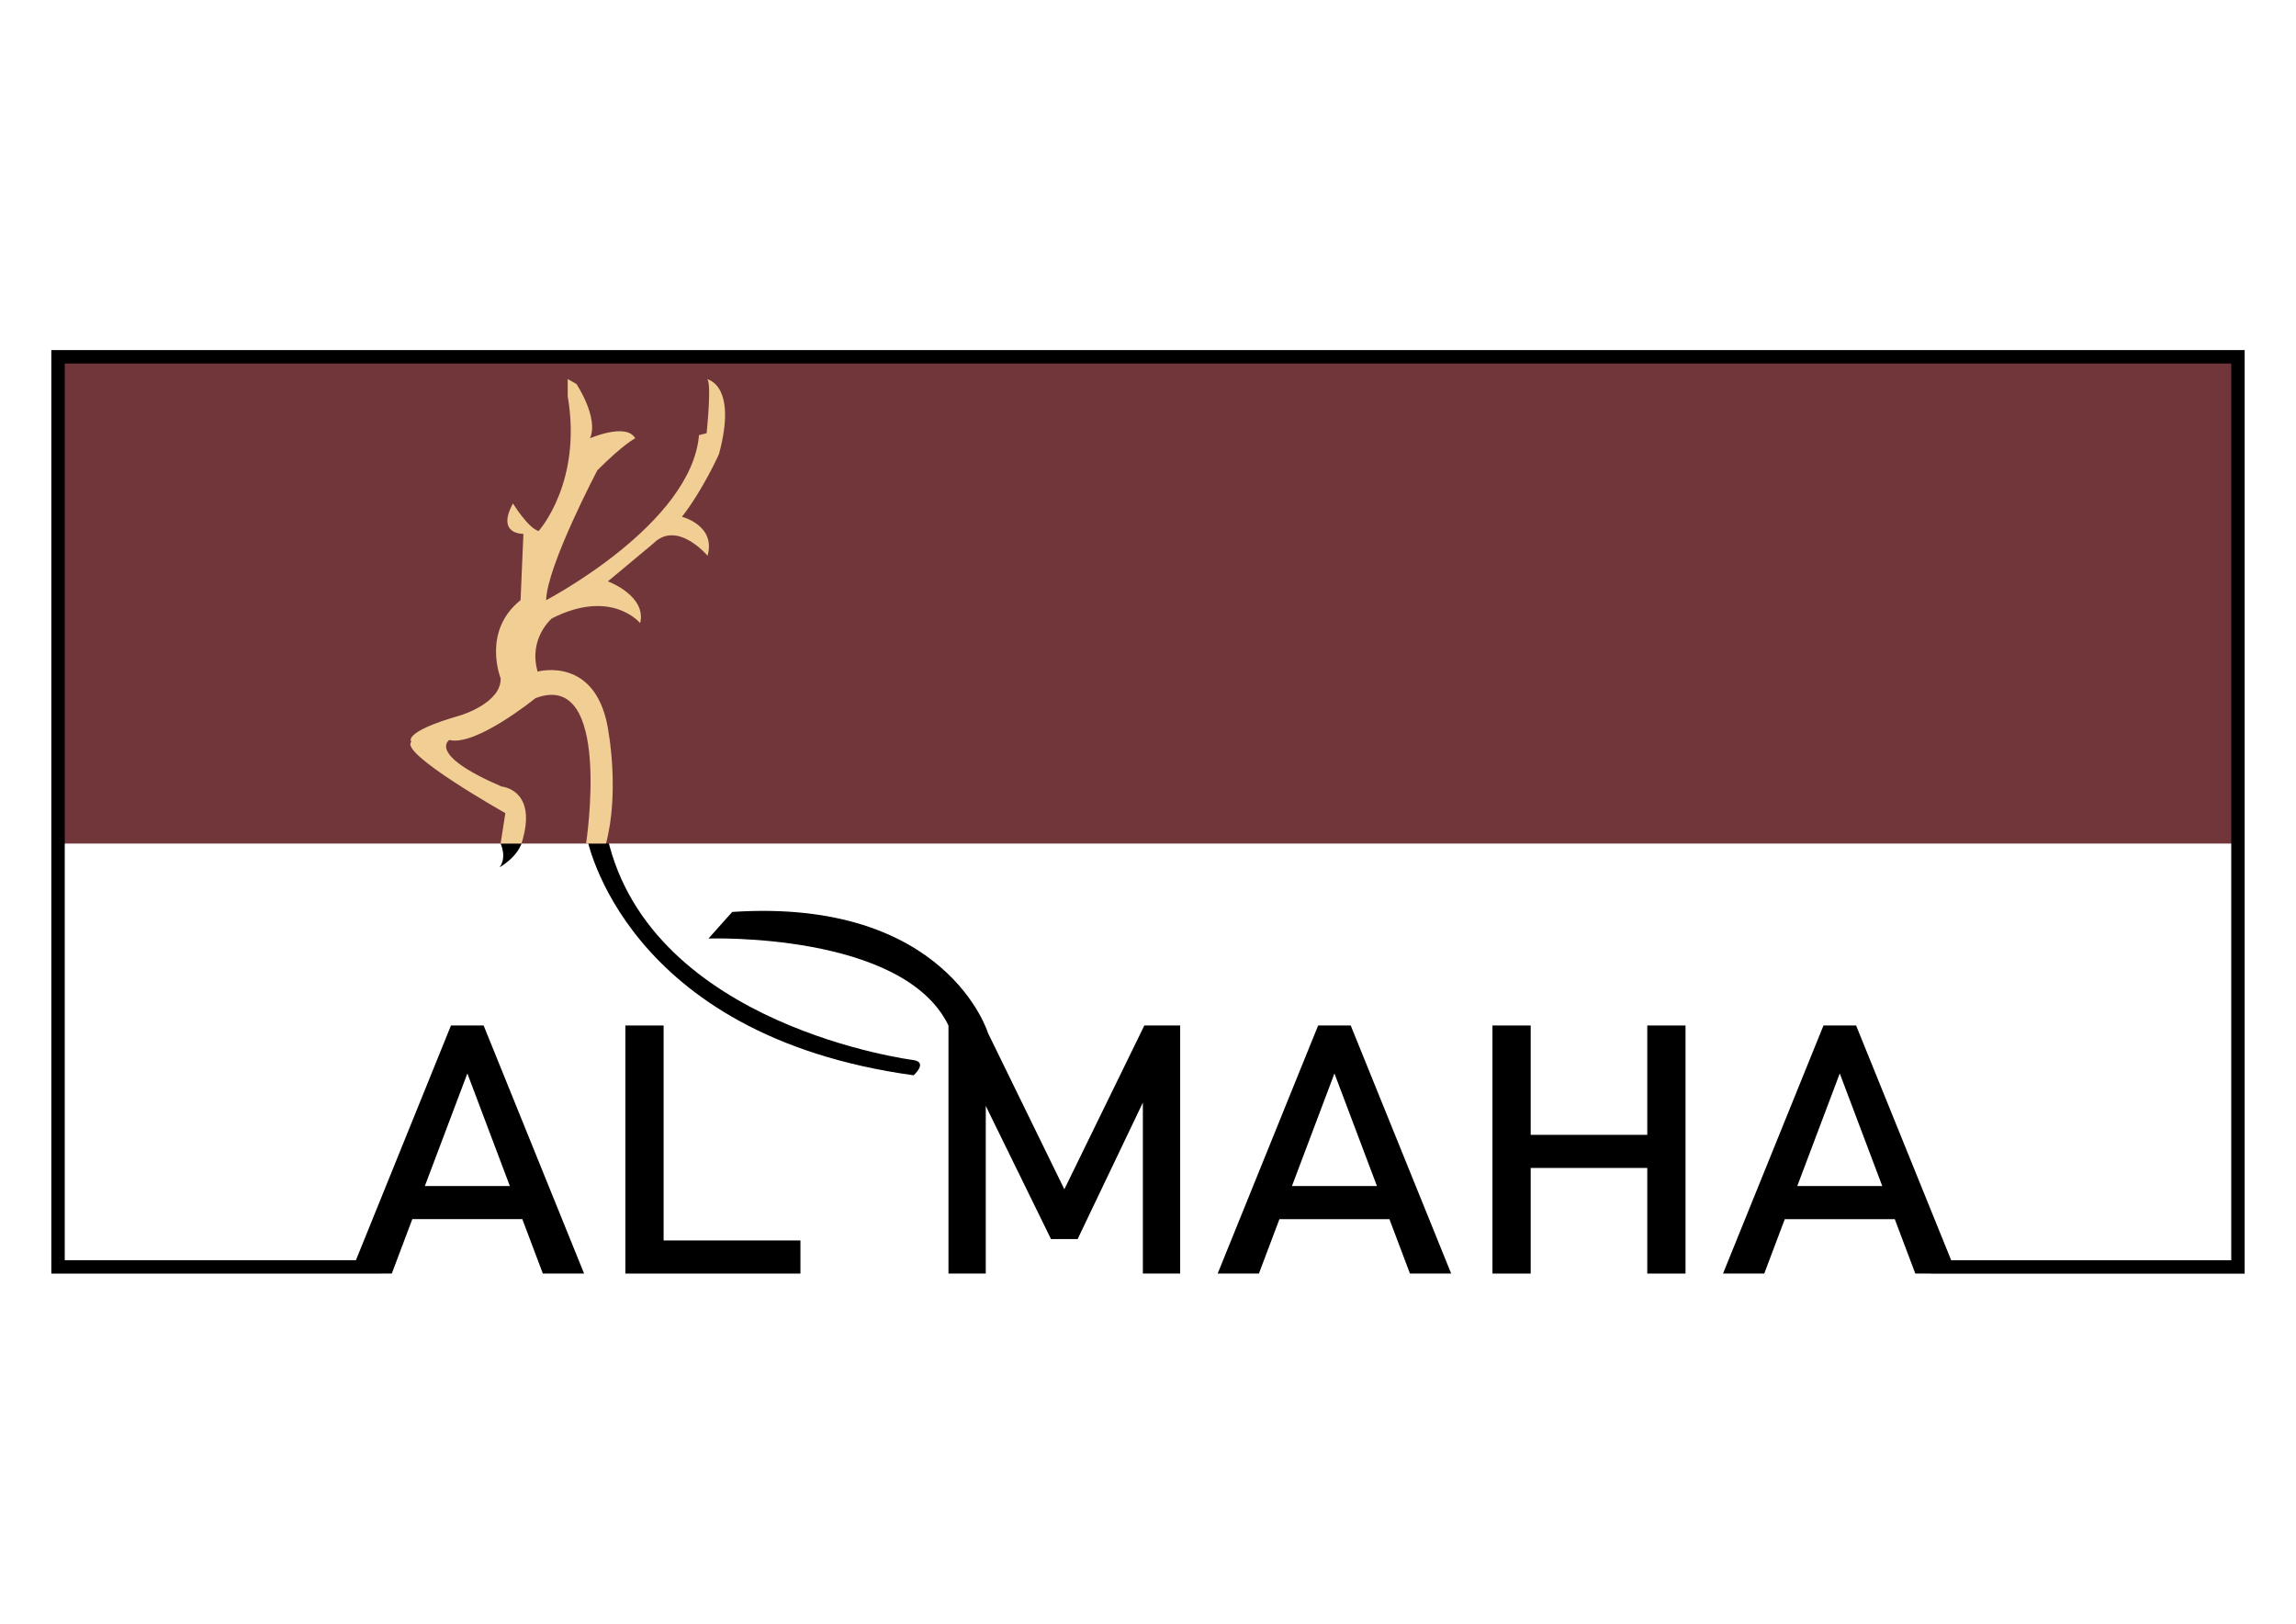 <?xml version="1.0" encoding="utf-8"?>
<!-- Generator: Adobe Illustrator 25.0.0, SVG Export Plug-In . SVG Version: 6.00 Build 0)  -->
<svg version="1.1" id="Layer_1" xmlns="http://www.w3.org/2000/svg" xmlns:xlink="http://www.w3.org/1999/xlink" x="0px" y="0px"
	 viewBox="0 0 841.89 595.28" style="enable-background:new 0 0 841.89 595.28;" xml:space="preserve">
<style type="text/css">
	.st0{fill:#71363A;}
	.st1{fill:#F1CE94;}
</style>
<g>
	<path d="M183.19,317.96c0,0,7.65-4.15,8.65-10.95l-8.31,2.25C183.53,309.26,185.97,314.13,183.19,317.96z"/>
	<path d="M335.01,388.65c0,0-96.42-12.15-112.28-81.64h-7.55c0,0,13.27,72.58,119.83,87.21
		C335.01,394.22,340.33,389.51,335.01,388.65z"/>
	<rect x="21.28" y="130.8" class="st0" width="799.33" height="178.46"/>
	<path class="st1" d="M211.36,140.76c0,0,8.3,12.45,4.98,19.92c0,0,13.28-5.81,16.6,0c0,0-4.14,1.97-13.89,11.72
		c0,0-18.46,35.01-18.8,47.63c0,0,53.28-27.78,56.06-60.51l2.79-0.7c0,0,2.09-19.85,0-19.85c0,0,11.49,1.74,4.53,27.51
		c0,0-5.92,13.23-13.58,22.98c0,0,12.54,3.13,9.4,14.28c0,0-11.14-13.23-19.85-4.53l-16.71,13.93c0,0,14.28,5.22,11.84,15.32
		c0,0-10.45-12.88-32.38-1.74c0,0-8.71,7.31-5.22,19.5c0,0,22.29-6.27,26.12,22.98c0,0,3.83,21.6-1.04,40.05h-7.31
		c0,0,9.85-64.08-18.58-53.28c0,0-21.81,17.76-31.56,15.32c0,0-8.36,5.22,19.15,17.06c0,0,13.58,1.05,7.31,20.9h-7.66l1.74-11.15
		c0,0-39-21.94-34.47-26.12c0,0-3.83-3.48,18.11-9.75c0,0,14.97-4.53,14.63-13.58c0,0-6.96-17.22,7.31-28.63l1.04-24.3
		c0,0-10.1,0.35-3.83-11.14c0,0,5.57,9.05,9.4,10.1c0,0,16.12-17.76,10.67-49.45v-6.27L211.36,140.76z"/>
	<g>
		<polygon points="243.33,375.96 229.31,375.96 229.31,466.91 236.32,466.91 243.33,466.91 293.5,466.91 293.5,454.77 
			243.33,454.77 		"/>
		<path d="M390.27,436.01l-27.98-57.24c0-0.01-15.1-49.66-93.8-44.44l-8.71,9.75c0,0,71.39-2.45,88,31.88v90.95h13.68v-61.46
			l23.92,48.82h9.76l23.92-50.04v62.67h13.68v-90.95h-13.13L390.27,436.01z"/>
		<path d="M483.33,375.96l-36.84,90.95h15.12l7.53-19.95h40.33l7.53,19.95h15.12l-36.84-90.95H483.33z M473.73,434.82l15.58-41.28
			l15.58,41.28H473.73z"/>
		<polygon points="604.02,416.05 561.27,416.05 561.27,375.96 547.25,375.96 547.25,466.91 561.27,466.91 561.27,428.19 
			604.02,428.19 604.02,466.91 618.04,466.91 618.04,375.96 604.02,375.96 		"/>
		<path d="M18.82,128.34v338.59h120.83v-0.03h4.01l7.53-19.95h40.33l7.53,19.95h15.12l-36.84-90.95h-11.96l-34.86,86.06H23.74
			V133.26h794.41v328.76h-102.7l-34.86-86.06h-11.96l-36.84,90.95h15.12l7.53-19.95h40.33l7.53,19.95h5.65v0.03h115.11V128.34H18.82
			z M171.37,393.54l15.58,41.28h-31.17L171.37,393.54z M659.02,434.82l15.58-41.28l15.58,41.28H659.02z"/>
	</g>
</g>
</svg>
